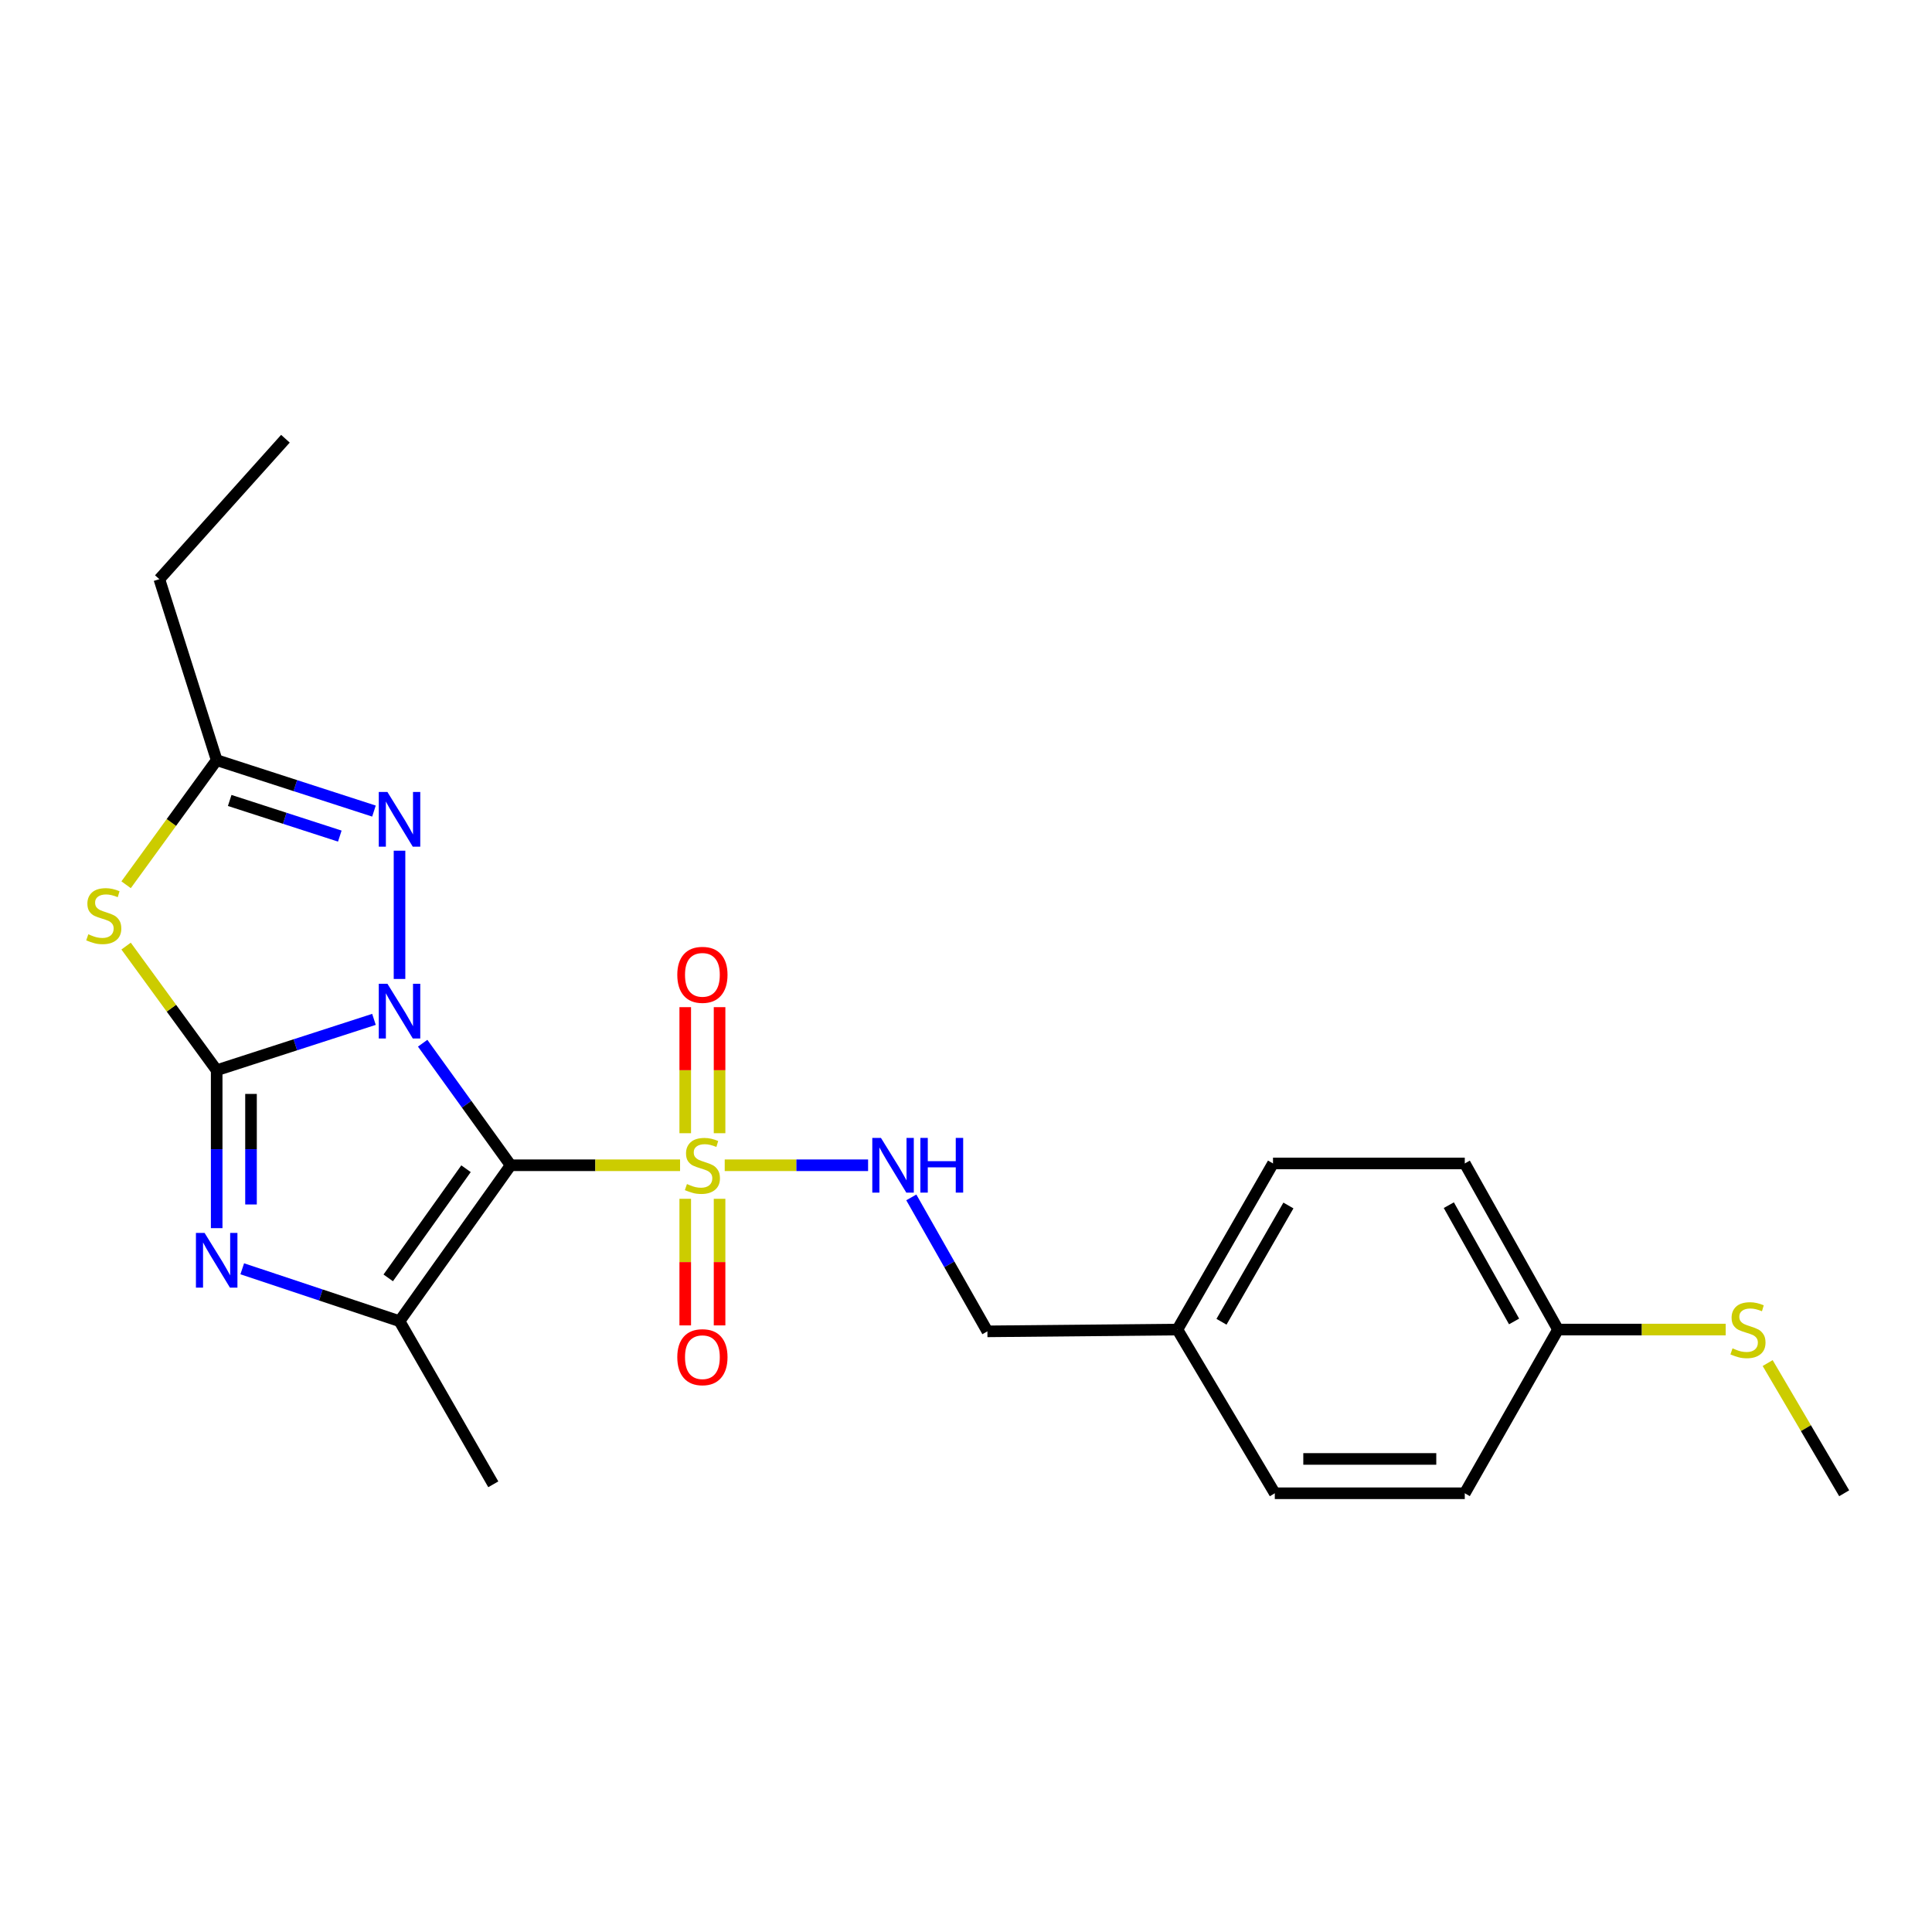 <?xml version='1.0' encoding='iso-8859-1'?>
<svg version='1.1' baseProfile='full'
              xmlns='http://www.w3.org/2000/svg'
                      xmlns:rdkit='http://www.rdkit.org/xml'
                      xmlns:xlink='http://www.w3.org/1999/xlink'
                  xml:space='preserve'
width='1000px' height='1000px' viewBox='0 0 1000 1000'>
<!-- END OF HEADER -->
<rect style='opacity:1.0;fill:#FFFFFF;stroke:none' width='1000' height='1000' x='0' y='0'> </rect>
<path class='bond-0' d='M 218.77,539.967 L 241.538,571.552' style='fill:none;fill-rule:evenodd;stroke:#0000FF;stroke-width:6px;stroke-linecap:butt;stroke-linejoin:miter;stroke-opacity:1' />
<path class='bond-0' d='M 241.538,571.552 L 264.307,603.137' style='fill:none;fill-rule:evenodd;stroke:#000000;stroke-width:6px;stroke-linecap:butt;stroke-linejoin:miter;stroke-opacity:1' />
<path class='bond-1' d='M 193.563,527.626 L 152.858,540.789' style='fill:none;fill-rule:evenodd;stroke:#0000FF;stroke-width:6px;stroke-linecap:butt;stroke-linejoin:miter;stroke-opacity:1' />
<path class='bond-1' d='M 152.858,540.789 L 112.153,553.953' style='fill:none;fill-rule:evenodd;stroke:#000000;stroke-width:6px;stroke-linecap:butt;stroke-linejoin:miter;stroke-opacity:1' />
<path class='bond-6' d='M 206.79,506.707 L 206.79,440.316' style='fill:none;fill-rule:evenodd;stroke:#0000FF;stroke-width:6px;stroke-linecap:butt;stroke-linejoin:miter;stroke-opacity:1' />
<path class='bond-2' d='M 264.307,603.137 L 308.154,603.137' style='fill:none;fill-rule:evenodd;stroke:#000000;stroke-width:6px;stroke-linecap:butt;stroke-linejoin:miter;stroke-opacity:1' />
<path class='bond-2' d='M 308.154,603.137 L 352.002,603.137' style='fill:none;fill-rule:evenodd;stroke:#CCCC00;stroke-width:6px;stroke-linecap:butt;stroke-linejoin:miter;stroke-opacity:1' />
<path class='bond-4' d='M 264.307,603.137 L 206.79,683.844' style='fill:none;fill-rule:evenodd;stroke:#000000;stroke-width:6px;stroke-linecap:butt;stroke-linejoin:miter;stroke-opacity:1' />
<path class='bond-4' d='M 241.208,604.93 L 200.946,661.425' style='fill:none;fill-rule:evenodd;stroke:#000000;stroke-width:6px;stroke-linecap:butt;stroke-linejoin:miter;stroke-opacity:1' />
<path class='bond-3' d='M 112.153,553.953 L 112.153,594.823' style='fill:none;fill-rule:evenodd;stroke:#000000;stroke-width:6px;stroke-linecap:butt;stroke-linejoin:miter;stroke-opacity:1' />
<path class='bond-3' d='M 112.153,594.823 L 112.153,635.692' style='fill:none;fill-rule:evenodd;stroke:#0000FF;stroke-width:6px;stroke-linecap:butt;stroke-linejoin:miter;stroke-opacity:1' />
<path class='bond-3' d='M 129.923,566.214 L 129.923,594.823' style='fill:none;fill-rule:evenodd;stroke:#000000;stroke-width:6px;stroke-linecap:butt;stroke-linejoin:miter;stroke-opacity:1' />
<path class='bond-3' d='M 129.923,594.823 L 129.923,623.431' style='fill:none;fill-rule:evenodd;stroke:#0000FF;stroke-width:6px;stroke-linecap:butt;stroke-linejoin:miter;stroke-opacity:1' />
<path class='bond-5' d='M 112.153,553.953 L 88.71,521.826' style='fill:none;fill-rule:evenodd;stroke:#000000;stroke-width:6px;stroke-linecap:butt;stroke-linejoin:miter;stroke-opacity:1' />
<path class='bond-5' d='M 88.71,521.826 L 65.267,489.698' style='fill:none;fill-rule:evenodd;stroke:#CCCC00;stroke-width:6px;stroke-linecap:butt;stroke-linejoin:miter;stroke-opacity:1' />
<path class='bond-8' d='M 375.111,603.137 L 412.215,603.137' style='fill:none;fill-rule:evenodd;stroke:#CCCC00;stroke-width:6px;stroke-linecap:butt;stroke-linejoin:miter;stroke-opacity:1' />
<path class='bond-8' d='M 412.215,603.137 L 449.32,603.137' style='fill:none;fill-rule:evenodd;stroke:#0000FF;stroke-width:6px;stroke-linecap:butt;stroke-linejoin:miter;stroke-opacity:1' />
<path class='bond-9' d='M 354.678,620.498 L 354.678,653.263' style='fill:none;fill-rule:evenodd;stroke:#CCCC00;stroke-width:6px;stroke-linecap:butt;stroke-linejoin:miter;stroke-opacity:1' />
<path class='bond-9' d='M 354.678,653.263 L 354.678,686.027' style='fill:none;fill-rule:evenodd;stroke:#FF0000;stroke-width:6px;stroke-linecap:butt;stroke-linejoin:miter;stroke-opacity:1' />
<path class='bond-9' d='M 372.449,620.498 L 372.449,653.263' style='fill:none;fill-rule:evenodd;stroke:#CCCC00;stroke-width:6px;stroke-linecap:butt;stroke-linejoin:miter;stroke-opacity:1' />
<path class='bond-9' d='M 372.449,653.263 L 372.449,686.027' style='fill:none;fill-rule:evenodd;stroke:#FF0000;stroke-width:6px;stroke-linecap:butt;stroke-linejoin:miter;stroke-opacity:1' />
<path class='bond-10' d='M 372.449,586.551 L 372.449,553.927' style='fill:none;fill-rule:evenodd;stroke:#CCCC00;stroke-width:6px;stroke-linecap:butt;stroke-linejoin:miter;stroke-opacity:1' />
<path class='bond-10' d='M 372.449,553.927 L 372.449,521.303' style='fill:none;fill-rule:evenodd;stroke:#FF0000;stroke-width:6px;stroke-linecap:butt;stroke-linejoin:miter;stroke-opacity:1' />
<path class='bond-10' d='M 354.678,586.551 L 354.678,553.927' style='fill:none;fill-rule:evenodd;stroke:#CCCC00;stroke-width:6px;stroke-linecap:butt;stroke-linejoin:miter;stroke-opacity:1' />
<path class='bond-10' d='M 354.678,553.927 L 354.678,521.303' style='fill:none;fill-rule:evenodd;stroke:#FF0000;stroke-width:6px;stroke-linecap:butt;stroke-linejoin:miter;stroke-opacity:1' />
<path class='bond-24' d='M 125.387,656.721 L 166.088,670.282' style='fill:none;fill-rule:evenodd;stroke:#0000FF;stroke-width:6px;stroke-linecap:butt;stroke-linejoin:miter;stroke-opacity:1' />
<path class='bond-24' d='M 166.088,670.282 L 206.79,683.844' style='fill:none;fill-rule:evenodd;stroke:#000000;stroke-width:6px;stroke-linecap:butt;stroke-linejoin:miter;stroke-opacity:1' />
<path class='bond-12' d='M 206.79,683.844 L 255.323,768.273' style='fill:none;fill-rule:evenodd;stroke:#000000;stroke-width:6px;stroke-linecap:butt;stroke-linejoin:miter;stroke-opacity:1' />
<path class='bond-23' d='M 65.273,457.948 L 88.713,425.703' style='fill:none;fill-rule:evenodd;stroke:#CCCC00;stroke-width:6px;stroke-linecap:butt;stroke-linejoin:miter;stroke-opacity:1' />
<path class='bond-23' d='M 88.713,425.703 L 112.153,393.457' style='fill:none;fill-rule:evenodd;stroke:#000000;stroke-width:6px;stroke-linecap:butt;stroke-linejoin:miter;stroke-opacity:1' />
<path class='bond-7' d='M 193.563,419.81 L 152.858,406.633' style='fill:none;fill-rule:evenodd;stroke:#0000FF;stroke-width:6px;stroke-linecap:butt;stroke-linejoin:miter;stroke-opacity:1' />
<path class='bond-7' d='M 152.858,406.633 L 112.153,393.457' style='fill:none;fill-rule:evenodd;stroke:#000000;stroke-width:6px;stroke-linecap:butt;stroke-linejoin:miter;stroke-opacity:1' />
<path class='bond-7' d='M 175.879,432.763 L 147.385,423.54' style='fill:none;fill-rule:evenodd;stroke:#0000FF;stroke-width:6px;stroke-linecap:butt;stroke-linejoin:miter;stroke-opacity:1' />
<path class='bond-7' d='M 147.385,423.54 L 118.892,414.317' style='fill:none;fill-rule:evenodd;stroke:#000000;stroke-width:6px;stroke-linecap:butt;stroke-linejoin:miter;stroke-opacity:1' />
<path class='bond-20' d='M 112.153,393.457 L 82.477,299.778' style='fill:none;fill-rule:evenodd;stroke:#000000;stroke-width:6px;stroke-linecap:butt;stroke-linejoin:miter;stroke-opacity:1' />
<path class='bond-11' d='M 471.687,619.769 L 491.382,654.437' style='fill:none;fill-rule:evenodd;stroke:#0000FF;stroke-width:6px;stroke-linecap:butt;stroke-linejoin:miter;stroke-opacity:1' />
<path class='bond-11' d='M 491.382,654.437 L 511.077,689.106' style='fill:none;fill-rule:evenodd;stroke:#000000;stroke-width:6px;stroke-linecap:butt;stroke-linejoin:miter;stroke-opacity:1' />
<path class='bond-14' d='M 511.077,689.106 L 609.416,688.178' style='fill:none;fill-rule:evenodd;stroke:#000000;stroke-width:6px;stroke-linecap:butt;stroke-linejoin:miter;stroke-opacity:1' />
<path class='bond-13' d='M 806.42,688.178 L 758.164,602.199' style='fill:none;fill-rule:evenodd;stroke:#000000;stroke-width:6px;stroke-linecap:butt;stroke-linejoin:miter;stroke-opacity:1' />
<path class='bond-13' d='M 783.685,683.979 L 749.906,623.793' style='fill:none;fill-rule:evenodd;stroke:#000000;stroke-width:6px;stroke-linecap:butt;stroke-linejoin:miter;stroke-opacity:1' />
<path class='bond-15' d='M 806.42,688.178 L 849.815,688.178' style='fill:none;fill-rule:evenodd;stroke:#000000;stroke-width:6px;stroke-linecap:butt;stroke-linejoin:miter;stroke-opacity:1' />
<path class='bond-15' d='M 849.815,688.178 L 893.211,688.178' style='fill:none;fill-rule:evenodd;stroke:#CCCC00;stroke-width:6px;stroke-linecap:butt;stroke-linejoin:miter;stroke-opacity:1' />
<path class='bond-25' d='M 806.42,688.178 L 758.164,772.913' style='fill:none;fill-rule:evenodd;stroke:#000000;stroke-width:6px;stroke-linecap:butt;stroke-linejoin:miter;stroke-opacity:1' />
<path class='bond-18' d='M 609.416,688.178 L 659.834,772.913' style='fill:none;fill-rule:evenodd;stroke:#000000;stroke-width:6px;stroke-linecap:butt;stroke-linejoin:miter;stroke-opacity:1' />
<path class='bond-19' d='M 609.416,688.178 L 658.906,602.199' style='fill:none;fill-rule:evenodd;stroke:#000000;stroke-width:6px;stroke-linecap:butt;stroke-linejoin:miter;stroke-opacity:1' />
<path class='bond-19' d='M 632.241,684.146 L 666.884,623.961' style='fill:none;fill-rule:evenodd;stroke:#000000;stroke-width:6px;stroke-linecap:butt;stroke-linejoin:miter;stroke-opacity:1' />
<path class='bond-21' d='M 914.938,705.515 L 934.742,739.214' style='fill:none;fill-rule:evenodd;stroke:#CCCC00;stroke-width:6px;stroke-linecap:butt;stroke-linejoin:miter;stroke-opacity:1' />
<path class='bond-21' d='M 934.742,739.214 L 954.545,772.913' style='fill:none;fill-rule:evenodd;stroke:#000000;stroke-width:6px;stroke-linecap:butt;stroke-linejoin:miter;stroke-opacity:1' />
<path class='bond-16' d='M 758.164,772.913 L 659.834,772.913' style='fill:none;fill-rule:evenodd;stroke:#000000;stroke-width:6px;stroke-linecap:butt;stroke-linejoin:miter;stroke-opacity:1' />
<path class='bond-16' d='M 743.414,755.142 L 674.584,755.142' style='fill:none;fill-rule:evenodd;stroke:#000000;stroke-width:6px;stroke-linecap:butt;stroke-linejoin:miter;stroke-opacity:1' />
<path class='bond-17' d='M 758.164,602.199 L 658.906,602.199' style='fill:none;fill-rule:evenodd;stroke:#000000;stroke-width:6px;stroke-linecap:butt;stroke-linejoin:miter;stroke-opacity:1' />
<path class='bond-22' d='M 82.477,299.778 L 147.733,227.087' style='fill:none;fill-rule:evenodd;stroke:#000000;stroke-width:6px;stroke-linecap:butt;stroke-linejoin:miter;stroke-opacity:1' />
<path  class='atom-0' d='M 200.53 509.188
L 209.81 524.188
Q 210.73 525.668, 212.21 528.348
Q 213.69 531.028, 213.77 531.188
L 213.77 509.188
L 217.53 509.188
L 217.53 537.508
L 213.65 537.508
L 203.69 521.108
Q 202.53 519.188, 201.29 516.988
Q 200.09 514.788, 199.73 514.108
L 199.73 537.508
L 196.05 537.508
L 196.05 509.188
L 200.53 509.188
' fill='#0000FF'/>
<path  class='atom-3' d='M 355.564 612.857
Q 355.884 612.977, 357.204 613.537
Q 358.524 614.097, 359.964 614.457
Q 361.444 614.777, 362.884 614.777
Q 365.564 614.777, 367.124 613.497
Q 368.684 612.177, 368.684 609.897
Q 368.684 608.337, 367.884 607.377
Q 367.124 606.417, 365.924 605.897
Q 364.724 605.377, 362.724 604.777
Q 360.204 604.017, 358.684 603.297
Q 357.204 602.577, 356.124 601.057
Q 355.084 599.537, 355.084 596.977
Q 355.084 593.417, 357.484 591.217
Q 359.924 589.017, 364.724 589.017
Q 368.004 589.017, 371.724 590.577
L 370.804 593.657
Q 367.404 592.257, 364.844 592.257
Q 362.084 592.257, 360.564 593.417
Q 359.044 594.537, 359.084 596.497
Q 359.084 598.017, 359.844 598.937
Q 360.644 599.857, 361.764 600.377
Q 362.924 600.897, 364.844 601.497
Q 367.404 602.297, 368.924 603.097
Q 370.444 603.897, 371.524 605.537
Q 372.644 607.137, 372.644 609.897
Q 372.644 613.817, 370.004 615.937
Q 367.404 618.017, 363.044 618.017
Q 360.524 618.017, 358.604 617.457
Q 356.724 616.937, 354.484 616.017
L 355.564 612.857
' fill='#CCCC00'/>
<path  class='atom-4' d='M 105.893 638.151
L 115.173 653.151
Q 116.093 654.631, 117.573 657.311
Q 119.053 659.991, 119.133 660.151
L 119.133 638.151
L 122.893 638.151
L 122.893 666.471
L 119.013 666.471
L 109.053 650.071
Q 107.893 648.151, 106.653 645.951
Q 105.453 643.751, 105.093 643.071
L 105.093 666.471
L 101.413 666.471
L 101.413 638.151
L 105.893 638.151
' fill='#0000FF'/>
<path  class='atom-6' d='M 45.708 483.578
Q 46.028 483.698, 47.348 484.258
Q 48.668 484.818, 50.108 485.178
Q 51.588 485.498, 53.028 485.498
Q 55.708 485.498, 57.268 484.218
Q 58.828 482.898, 58.828 480.618
Q 58.828 479.058, 58.028 478.098
Q 57.268 477.138, 56.068 476.618
Q 54.868 476.098, 52.868 475.498
Q 50.348 474.738, 48.828 474.018
Q 47.348 473.298, 46.268 471.778
Q 45.228 470.258, 45.228 467.698
Q 45.228 464.138, 47.628 461.938
Q 50.068 459.738, 54.868 459.738
Q 58.148 459.738, 61.868 461.298
L 60.948 464.378
Q 57.548 462.978, 54.988 462.978
Q 52.228 462.978, 50.708 464.138
Q 49.188 465.258, 49.228 467.218
Q 49.228 468.738, 49.988 469.658
Q 50.788 470.578, 51.908 471.098
Q 53.068 471.618, 54.988 472.218
Q 57.548 473.018, 59.068 473.818
Q 60.588 474.618, 61.668 476.258
Q 62.788 477.858, 62.788 480.618
Q 62.788 484.538, 60.148 486.658
Q 57.548 488.738, 53.188 488.738
Q 50.668 488.738, 48.748 488.178
Q 46.868 487.658, 44.628 486.738
L 45.708 483.578
' fill='#CCCC00'/>
<path  class='atom-7' d='M 200.53 409.931
L 209.81 424.931
Q 210.73 426.411, 212.21 429.091
Q 213.69 431.771, 213.77 431.931
L 213.77 409.931
L 217.53 409.931
L 217.53 438.251
L 213.65 438.251
L 203.69 421.851
Q 202.53 419.931, 201.29 417.731
Q 200.09 415.531, 199.73 414.851
L 199.73 438.251
L 196.05 438.251
L 196.05 409.931
L 200.53 409.931
' fill='#0000FF'/>
<path  class='atom-9' d='M 455.978 588.977
L 465.258 603.977
Q 466.178 605.457, 467.658 608.137
Q 469.138 610.817, 469.218 610.977
L 469.218 588.977
L 472.978 588.977
L 472.978 617.297
L 469.098 617.297
L 459.138 600.897
Q 457.978 598.977, 456.738 596.777
Q 455.538 594.577, 455.178 593.897
L 455.178 617.297
L 451.498 617.297
L 451.498 588.977
L 455.978 588.977
' fill='#0000FF'/>
<path  class='atom-9' d='M 476.378 588.977
L 480.218 588.977
L 480.218 601.017
L 494.698 601.017
L 494.698 588.977
L 498.538 588.977
L 498.538 617.297
L 494.698 617.297
L 494.698 604.217
L 480.218 604.217
L 480.218 617.297
L 476.378 617.297
L 476.378 588.977
' fill='#0000FF'/>
<path  class='atom-10' d='M 350.564 702.474
Q 350.564 695.674, 353.924 691.874
Q 357.284 688.074, 363.564 688.074
Q 369.844 688.074, 373.204 691.874
Q 376.564 695.674, 376.564 702.474
Q 376.564 709.354, 373.164 713.274
Q 369.764 717.154, 363.564 717.154
Q 357.324 717.154, 353.924 713.274
Q 350.564 709.394, 350.564 702.474
M 363.564 713.954
Q 367.884 713.954, 370.204 711.074
Q 372.564 708.154, 372.564 702.474
Q 372.564 696.914, 370.204 694.114
Q 367.884 691.274, 363.564 691.274
Q 359.244 691.274, 356.884 694.074
Q 354.564 696.874, 354.564 702.474
Q 354.564 708.194, 356.884 711.074
Q 359.244 713.954, 363.564 713.954
' fill='#FF0000'/>
<path  class='atom-11' d='M 350.564 504.572
Q 350.564 497.772, 353.924 493.972
Q 357.284 490.172, 363.564 490.172
Q 369.844 490.172, 373.204 493.972
Q 376.564 497.772, 376.564 504.572
Q 376.564 511.452, 373.164 515.372
Q 369.764 519.252, 363.564 519.252
Q 357.324 519.252, 353.924 515.372
Q 350.564 511.492, 350.564 504.572
M 363.564 516.052
Q 367.884 516.052, 370.204 513.172
Q 372.564 510.252, 372.564 504.572
Q 372.564 499.012, 370.204 496.212
Q 367.884 493.372, 363.564 493.372
Q 359.244 493.372, 356.884 496.172
Q 354.564 498.972, 354.564 504.572
Q 354.564 510.292, 356.884 513.172
Q 359.244 516.052, 363.564 516.052
' fill='#FF0000'/>
<path  class='atom-16' d='M 896.749 697.898
Q 897.069 698.018, 898.389 698.578
Q 899.709 699.138, 901.149 699.498
Q 902.629 699.818, 904.069 699.818
Q 906.749 699.818, 908.309 698.538
Q 909.869 697.218, 909.869 694.938
Q 909.869 693.378, 909.069 692.418
Q 908.309 691.458, 907.109 690.938
Q 905.909 690.418, 903.909 689.818
Q 901.389 689.058, 899.869 688.338
Q 898.389 687.618, 897.309 686.098
Q 896.269 684.578, 896.269 682.018
Q 896.269 678.458, 898.669 676.258
Q 901.109 674.058, 905.909 674.058
Q 909.189 674.058, 912.909 675.618
L 911.989 678.698
Q 908.589 677.298, 906.029 677.298
Q 903.269 677.298, 901.749 678.458
Q 900.229 679.578, 900.269 681.538
Q 900.269 683.058, 901.029 683.978
Q 901.829 684.898, 902.949 685.418
Q 904.109 685.938, 906.029 686.538
Q 908.589 687.338, 910.109 688.138
Q 911.629 688.938, 912.709 690.578
Q 913.829 692.178, 913.829 694.938
Q 913.829 698.858, 911.189 700.978
Q 908.589 703.058, 904.229 703.058
Q 901.709 703.058, 899.789 702.498
Q 897.909 701.978, 895.669 701.058
L 896.749 697.898
' fill='#CCCC00'/>
</svg>
